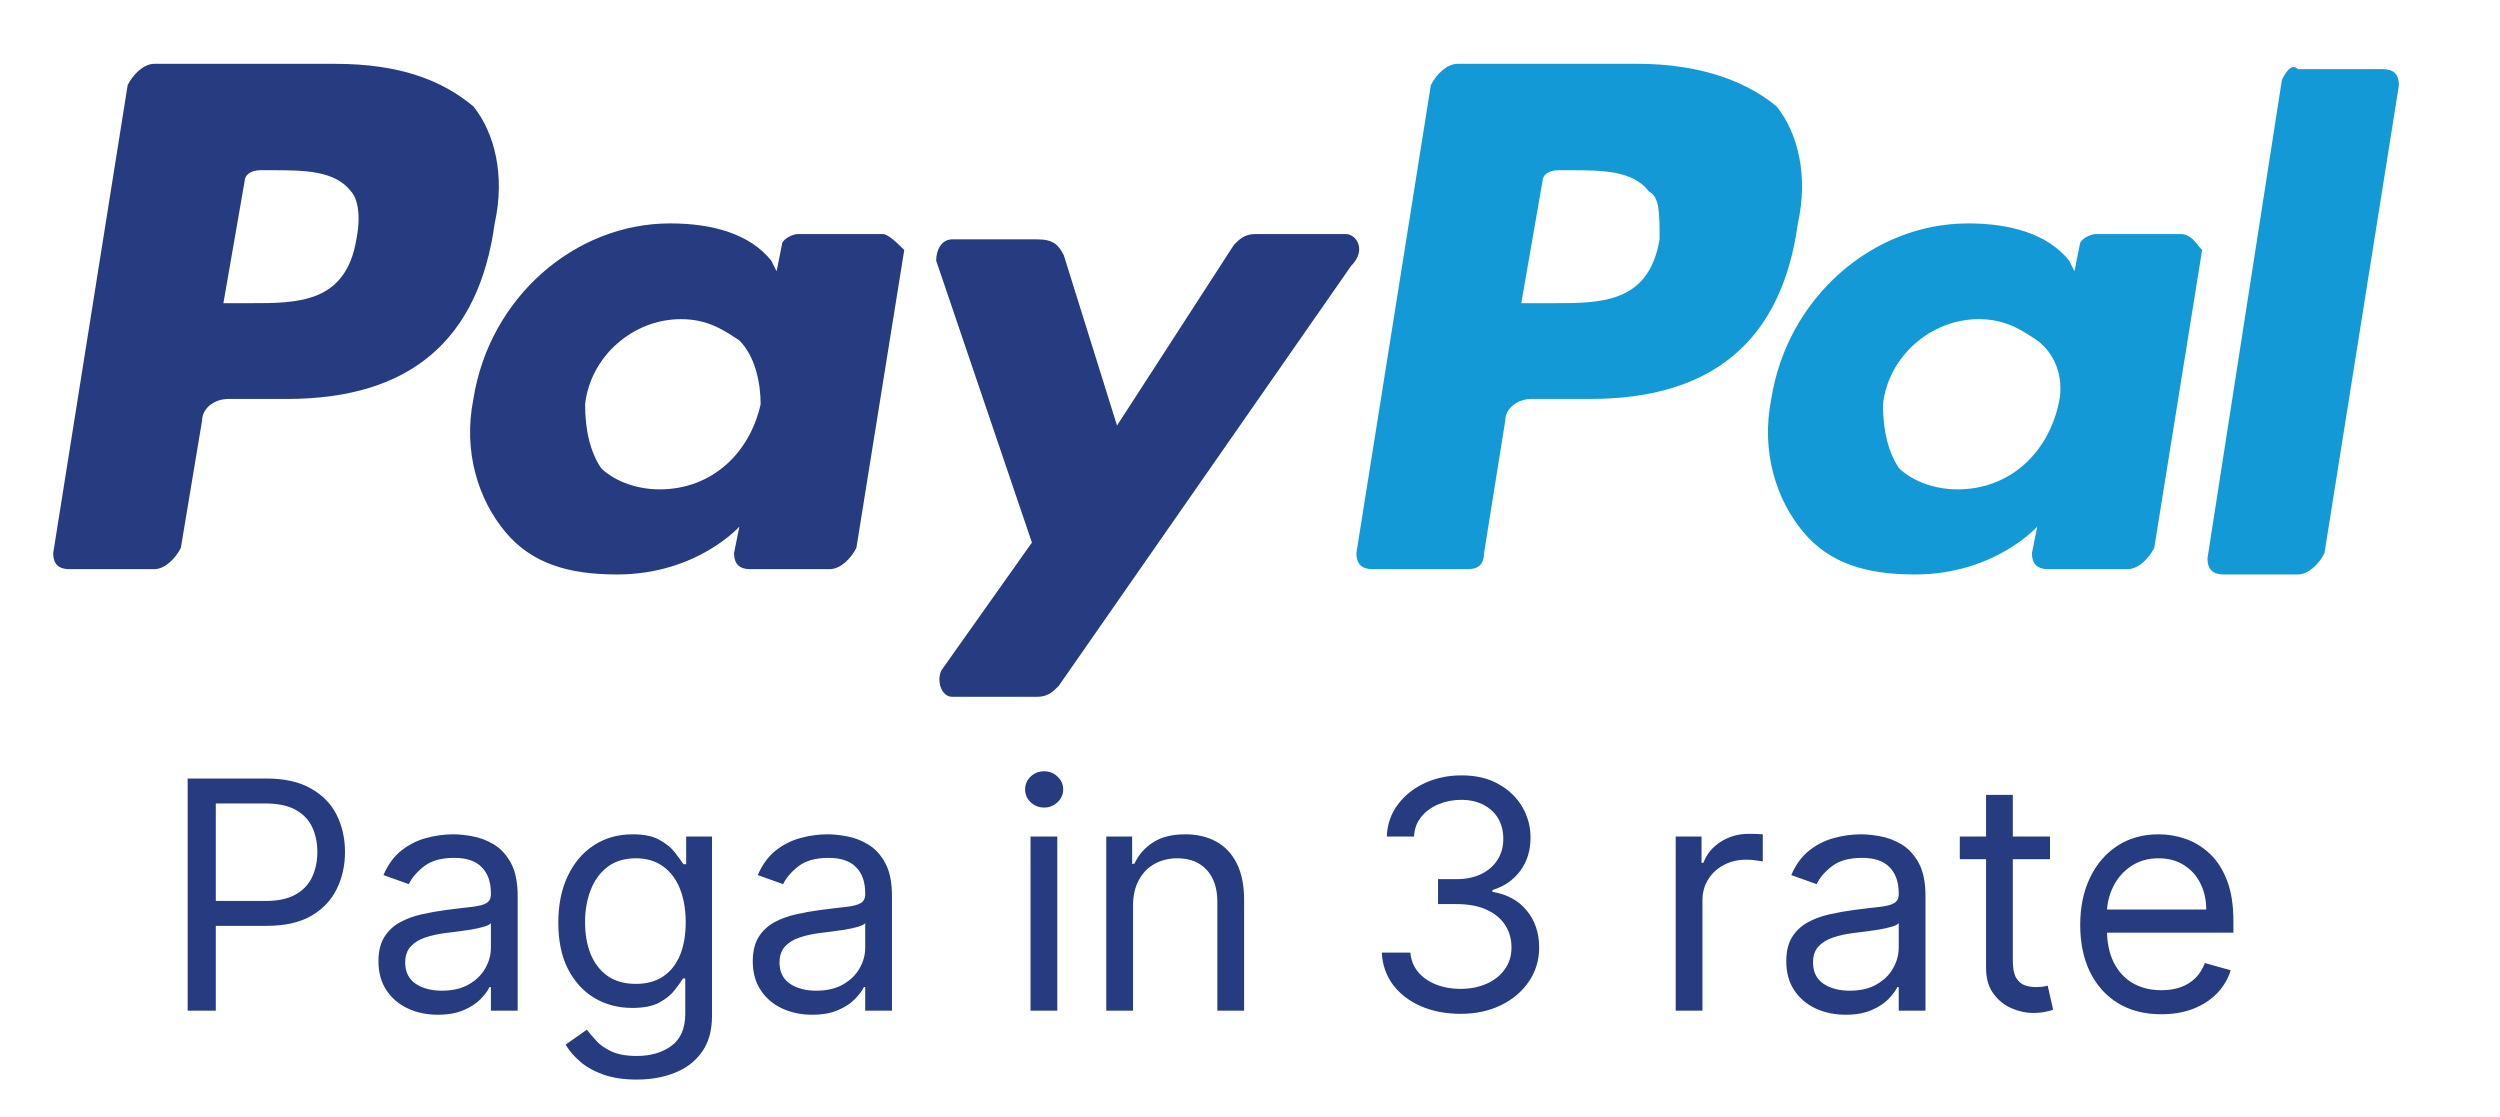 <?xml version="1.0" encoding="UTF-8"?> <svg xmlns="http://www.w3.org/2000/svg" width="47" height="21" viewBox="0 0 47 21" fill="none"><path d="M30.8 1.2H27.4C27.2 1.2 27 1.4 26.9 1.6L25.5 10.4C25.5 10.6 25.6 10.7 25.8 10.7H27.6C27.8 10.7 27.9 10.6 27.9 10.4L28.3 7.9C28.3 7.7 28.5 7.5 28.8 7.5H29.9C32.2 7.5 33.5 6.4 33.8 4.2C34 3.3 33.8 2.5 33.4 2C32.8 1.5 31.9 1.2 30.8 1.2ZM31.2 4.5C31 5.7 30.1 5.7 29.2 5.7H28.6L29 3.4C29 3.3 29.1 3.2 29.3 3.2H29.5C30.1 3.2 30.7 3.2 31 3.6C31.2 3.7 31.2 4 31.2 4.5Z" fill="#139AD6"></path><path d="M6.3 1.2H2.9C2.7 1.2 2.5 1.4 2.4 1.6L1 10.4C1 10.6 1.1 10.7 1.3 10.7H2.9C3.1 10.7 3.3 10.5 3.4 10.3L3.8 7.9C3.8 7.7 4 7.5 4.3 7.5H5.4C7.7 7.5 9 6.4 9.3 4.2C9.5 3.3 9.3 2.5 8.9 2C8.3 1.5 7.5 1.2 6.3 1.2ZM6.7 4.5C6.5 5.7 5.6 5.7 4.7 5.7H4.2L4.6 3.4C4.6 3.3 4.7 3.2 4.9 3.2H5.1C5.7 3.2 6.3 3.2 6.6 3.6C6.7 3.7 6.8 4 6.7 4.5ZM16.6 4.4H15C14.9 4.4 14.7 4.5 14.7 4.6L14.6 5.1L14.5 4.9C14.1 4.4 13.4 4.2 12.6 4.2C10.8 4.2 9.2 5.6 8.9 7.5C8.7 8.5 9 9.4 9.5 10C10 10.6 10.7 10.8 11.6 10.8C13.1 10.8 13.9 9.9 13.9 9.9L13.8 10.4C13.8 10.6 13.9 10.7 14.1 10.7H15.6C15.8 10.7 16 10.5 16.1 10.3L17 4.7C16.9 4.6 16.7 4.4 16.6 4.4ZM14.3 7.6C14.1 8.5 13.4 9.2 12.4 9.2C11.9 9.2 11.5 9 11.3 8.8C11.1 8.5 11 8.1 11 7.6C11.1 6.7 11.9 6 12.8 6C13.3 6 13.6 6.2 13.9 6.4C14.2 6.7 14.3 7.2 14.3 7.6Z" fill="#263B80"></path><path d="M41 4.4H39.4C39.3 4.4 39.1 4.5 39.1 4.6L39 5.1L38.9 4.9C38.5 4.4 37.8 4.2 37 4.2C35.2 4.2 33.6 5.6 33.3 7.5C33.1 8.5 33.4 9.4 33.9 10C34.4 10.6 35.1 10.8 36 10.8C37.5 10.8 38.3 9.9 38.3 9.9L38.2 10.4C38.2 10.6 38.3 10.7 38.5 10.7H40C40.2 10.7 40.4 10.5 40.5 10.3L41.4 4.7C41.3 4.6 41.2 4.4 41 4.4ZM38.7 7.6C38.5 8.5 37.8 9.2 36.8 9.2C36.3 9.2 35.9 9 35.7 8.8C35.5 8.5 35.4 8.1 35.4 7.6C35.5 6.7 36.3 6 37.2 6C37.7 6 38 6.2 38.3 6.4C38.7 6.7 38.8 7.2 38.7 7.6Z" fill="#139AD6"></path><path d="M25.3 4.4H23.6C23.4 4.4 23.3 4.5 23.2 4.6L21 8L20 4.8C19.9 4.6 19.8 4.5 19.5 4.5H17.9C17.7 4.5 17.6 4.7 17.6 4.9L19.4 10.2L17.7 12.6C17.6 12.8 17.7 13.1 17.9 13.1H19.5C19.7 13.1 19.8 13 19.9 12.9L25.4 5C25.7 4.7 25.5 4.4 25.3 4.4Z" fill="#263B80"></path><path d="M42.9 1.5L41.5 10.5C41.5 10.7 41.6 10.8 41.8 10.8H43.2C43.4 10.8 43.6 10.6 43.7 10.4L45.1 1.6C45.1 1.4 45 1.3 44.8 1.3H43.2C43.1 1.2 43 1.3 42.9 1.5Z" fill="#139AD6"></path><path d="M3.528 19V14.636H5.003C5.345 14.636 5.625 14.698 5.842 14.822C6.061 14.944 6.223 15.109 6.328 15.318C6.433 15.527 6.486 15.76 6.486 16.017C6.486 16.274 6.433 16.508 6.328 16.718C6.224 16.928 6.064 17.096 5.847 17.221C5.629 17.345 5.351 17.406 5.011 17.406H3.955V16.938H4.994C5.229 16.938 5.417 16.897 5.559 16.816C5.701 16.735 5.804 16.626 5.868 16.488C5.933 16.349 5.966 16.192 5.966 16.017C5.966 15.842 5.933 15.686 5.868 15.548C5.804 15.411 5.7 15.303 5.557 15.224C5.413 15.145 5.223 15.105 4.986 15.105H4.057V19H3.528ZM8.232 19.077C8.024 19.077 7.836 19.038 7.667 18.959C7.498 18.88 7.364 18.766 7.265 18.616C7.165 18.466 7.115 18.284 7.115 18.071C7.115 17.884 7.152 17.732 7.226 17.615C7.3 17.497 7.399 17.405 7.522 17.338C7.646 17.271 7.782 17.222 7.931 17.189C8.082 17.155 8.233 17.128 8.385 17.108C8.584 17.082 8.745 17.063 8.869 17.05C8.994 17.036 9.085 17.013 9.142 16.98C9.2 16.947 9.229 16.891 9.229 16.81V16.793C9.229 16.582 9.172 16.419 9.056 16.303C8.943 16.186 8.77 16.128 8.539 16.128C8.299 16.128 8.11 16.18 7.974 16.285C7.838 16.391 7.742 16.503 7.686 16.622L7.209 16.452C7.294 16.253 7.408 16.098 7.55 15.987C7.694 15.875 7.85 15.797 8.019 15.753C8.189 15.707 8.357 15.685 8.522 15.685C8.627 15.685 8.748 15.697 8.884 15.723C9.022 15.747 9.154 15.798 9.282 15.874C9.412 15.951 9.519 16.067 9.604 16.222C9.689 16.376 9.732 16.584 9.732 16.844V19H9.229V18.557H9.203C9.169 18.628 9.113 18.704 9.033 18.785C8.953 18.866 8.848 18.935 8.716 18.991C8.583 19.048 8.422 19.077 8.232 19.077ZM8.309 18.625C8.507 18.625 8.675 18.586 8.811 18.508C8.949 18.43 9.053 18.329 9.123 18.205C9.194 18.082 9.229 17.952 9.229 17.815V17.355C9.208 17.381 9.161 17.404 9.088 17.425C9.017 17.445 8.935 17.463 8.841 17.479C8.749 17.493 8.659 17.506 8.571 17.517C8.484 17.527 8.414 17.535 8.36 17.543C8.229 17.56 8.107 17.587 7.993 17.626C7.881 17.663 7.79 17.719 7.721 17.794C7.652 17.868 7.618 17.969 7.618 18.097C7.618 18.271 7.683 18.403 7.812 18.493C7.943 18.581 8.108 18.625 8.309 18.625ZM11.971 20.296C11.728 20.296 11.519 20.264 11.344 20.202C11.17 20.141 11.024 20.06 10.908 19.959C10.792 19.859 10.701 19.753 10.633 19.639L11.033 19.358C11.079 19.418 11.136 19.486 11.206 19.562C11.275 19.641 11.371 19.708 11.491 19.765C11.614 19.823 11.773 19.852 11.971 19.852C12.235 19.852 12.453 19.788 12.625 19.66C12.797 19.533 12.883 19.332 12.883 19.06V18.395H12.84C12.803 18.454 12.751 18.528 12.682 18.616C12.616 18.703 12.519 18.78 12.393 18.849C12.268 18.916 12.098 18.949 11.886 18.949C11.621 18.949 11.384 18.886 11.174 18.761C10.965 18.636 10.8 18.454 10.677 18.216C10.557 17.977 10.496 17.688 10.496 17.347C10.496 17.011 10.555 16.72 10.673 16.471C10.791 16.221 10.955 16.028 11.165 15.891C11.376 15.754 11.618 15.685 11.894 15.685C12.107 15.685 12.276 15.72 12.401 15.791C12.527 15.861 12.624 15.94 12.691 16.03C12.759 16.118 12.812 16.19 12.848 16.247H12.9V15.727H13.386V19.094C13.386 19.375 13.322 19.604 13.194 19.78C13.067 19.957 12.897 20.087 12.682 20.17C12.469 20.254 12.232 20.296 11.971 20.296ZM11.954 18.497C12.155 18.497 12.326 18.451 12.465 18.359C12.604 18.266 12.71 18.134 12.783 17.96C12.855 17.787 12.891 17.579 12.891 17.338C12.891 17.102 12.856 16.894 12.785 16.714C12.714 16.533 12.608 16.392 12.469 16.29C12.33 16.188 12.158 16.136 11.954 16.136C11.741 16.136 11.563 16.19 11.421 16.298C11.28 16.406 11.175 16.551 11.104 16.733C11.034 16.915 10.999 17.116 10.999 17.338C10.999 17.565 11.035 17.766 11.106 17.941C11.178 18.114 11.285 18.251 11.425 18.35C11.567 18.448 11.743 18.497 11.954 18.497ZM15.269 19.077C15.062 19.077 14.873 19.038 14.704 18.959C14.535 18.88 14.401 18.766 14.302 18.616C14.202 18.466 14.152 18.284 14.152 18.071C14.152 17.884 14.19 17.732 14.263 17.615C14.337 17.497 14.436 17.405 14.559 17.338C14.683 17.271 14.819 17.222 14.969 17.189C15.119 17.155 15.27 17.128 15.422 17.108C15.621 17.082 15.783 17.063 15.906 17.05C16.031 17.036 16.122 17.013 16.179 16.98C16.237 16.947 16.266 16.891 16.266 16.81V16.793C16.266 16.582 16.209 16.419 16.094 16.303C15.98 16.186 15.807 16.128 15.576 16.128C15.336 16.128 15.148 16.18 15.011 16.285C14.875 16.391 14.779 16.503 14.723 16.622L14.246 16.452C14.332 16.253 14.445 16.098 14.587 15.987C14.731 15.875 14.887 15.797 15.056 15.753C15.226 15.707 15.394 15.685 15.559 15.685C15.664 15.685 15.785 15.697 15.921 15.723C16.059 15.747 16.192 15.798 16.319 15.874C16.449 15.951 16.556 16.067 16.641 16.222C16.726 16.376 16.769 16.584 16.769 16.844V19H16.266V18.557H16.241C16.206 18.628 16.15 18.704 16.07 18.785C15.991 18.866 15.885 18.935 15.753 18.991C15.621 19.048 15.459 19.077 15.269 19.077ZM15.346 18.625C15.545 18.625 15.712 18.586 15.848 18.508C15.986 18.43 16.09 18.329 16.16 18.205C16.231 18.082 16.266 17.952 16.266 17.815V17.355C16.245 17.381 16.198 17.404 16.125 17.425C16.055 17.445 15.972 17.463 15.878 17.479C15.786 17.493 15.696 17.506 15.608 17.517C15.521 17.527 15.451 17.535 15.397 17.543C15.266 17.56 15.144 17.587 15.03 17.626C14.918 17.663 14.827 17.719 14.758 17.794C14.69 17.868 14.655 17.969 14.655 18.097C14.655 18.271 14.72 18.403 14.849 18.493C14.98 18.581 15.145 18.625 15.346 18.625ZM19.374 19V15.727H19.877V19H19.374ZM19.63 15.182C19.532 15.182 19.447 15.148 19.376 15.082C19.307 15.015 19.272 14.935 19.272 14.841C19.272 14.747 19.307 14.667 19.376 14.6C19.447 14.533 19.532 14.5 19.63 14.5C19.728 14.5 19.812 14.533 19.881 14.6C19.952 14.667 19.988 14.747 19.988 14.841C19.988 14.935 19.952 15.015 19.881 15.082C19.812 15.148 19.728 15.182 19.63 15.182ZM21.301 17.031V19H20.798V15.727H21.284V16.239H21.326C21.403 16.072 21.52 15.939 21.676 15.838C21.832 15.736 22.034 15.685 22.281 15.685C22.503 15.685 22.697 15.73 22.863 15.821C23.029 15.911 23.158 16.047 23.25 16.23C23.343 16.412 23.389 16.642 23.389 16.921V19H22.886V16.954C22.886 16.697 22.819 16.497 22.686 16.354C22.552 16.209 22.369 16.136 22.136 16.136C21.976 16.136 21.832 16.171 21.706 16.241C21.581 16.31 21.482 16.412 21.41 16.546C21.337 16.679 21.301 16.841 21.301 17.031ZM27.461 19.06C27.18 19.06 26.929 19.011 26.709 18.915C26.49 18.818 26.316 18.684 26.187 18.512C26.059 18.339 25.99 18.138 25.978 17.909H26.515C26.527 18.05 26.575 18.171 26.66 18.273C26.745 18.374 26.857 18.452 26.995 18.508C27.133 18.563 27.285 18.591 27.453 18.591C27.64 18.591 27.806 18.558 27.951 18.493C28.096 18.428 28.21 18.337 28.292 18.22C28.375 18.104 28.416 17.969 28.416 17.815C28.416 17.655 28.376 17.514 28.297 17.391C28.217 17.268 28.101 17.171 27.947 17.102C27.794 17.032 27.606 16.997 27.385 16.997H27.035V16.528H27.385C27.558 16.528 27.71 16.497 27.841 16.435C27.973 16.372 28.076 16.284 28.149 16.171C28.225 16.057 28.262 15.923 28.262 15.77C28.262 15.622 28.23 15.494 28.164 15.384C28.099 15.275 28.007 15.19 27.887 15.129C27.77 15.068 27.63 15.037 27.47 15.037C27.319 15.037 27.177 15.065 27.044 15.12C26.912 15.174 26.804 15.253 26.72 15.357C26.636 15.459 26.591 15.582 26.584 15.727H26.072C26.081 15.499 26.149 15.298 26.279 15.126C26.408 14.953 26.577 14.818 26.786 14.722C26.996 14.625 27.227 14.577 27.478 14.577C27.748 14.577 27.98 14.631 28.173 14.741C28.366 14.849 28.515 14.992 28.618 15.169C28.722 15.347 28.774 15.538 28.774 15.744C28.774 15.99 28.709 16.2 28.58 16.373C28.452 16.546 28.278 16.666 28.058 16.733V16.767C28.334 16.812 28.549 16.93 28.703 17.119C28.858 17.306 28.936 17.538 28.936 17.815C28.936 18.053 28.871 18.266 28.742 18.454C28.614 18.642 28.439 18.79 28.218 18.898C27.996 19.006 27.744 19.06 27.461 19.06ZM31.503 19V15.727H31.989V16.222H32.023C32.083 16.06 32.191 15.928 32.347 15.827C32.503 15.727 32.679 15.676 32.875 15.676C32.912 15.676 32.959 15.677 33.014 15.678C33.069 15.68 33.111 15.682 33.14 15.685V16.196C33.123 16.192 33.084 16.185 33.022 16.177C32.963 16.167 32.9 16.162 32.833 16.162C32.674 16.162 32.532 16.195 32.407 16.262C32.283 16.327 32.185 16.418 32.113 16.535C32.041 16.65 32.006 16.781 32.006 16.929V19H31.503ZM34.699 19.077C34.491 19.077 34.303 19.038 34.134 18.959C33.965 18.88 33.831 18.766 33.731 18.616C33.632 18.466 33.582 18.284 33.582 18.071C33.582 17.884 33.619 17.732 33.693 17.615C33.767 17.497 33.866 17.405 33.989 17.338C34.113 17.271 34.249 17.222 34.398 17.189C34.549 17.155 34.7 17.128 34.852 17.108C35.051 17.082 35.212 17.063 35.336 17.05C35.461 17.036 35.552 17.013 35.608 16.98C35.667 16.947 35.696 16.891 35.696 16.81V16.793C35.696 16.582 35.638 16.419 35.523 16.303C35.41 16.186 35.237 16.128 35.005 16.128C34.765 16.128 34.577 16.18 34.441 16.285C34.304 16.391 34.209 16.503 34.153 16.622L33.676 16.452C33.761 16.253 33.875 16.098 34.017 15.987C34.16 15.875 34.317 15.797 34.486 15.753C34.656 15.707 34.824 15.685 34.989 15.685C35.094 15.685 35.214 15.697 35.351 15.723C35.489 15.747 35.621 15.798 35.749 15.874C35.878 15.951 35.986 16.067 36.071 16.222C36.156 16.376 36.199 16.584 36.199 16.844V19H35.696V18.557H35.67C35.636 18.628 35.579 18.704 35.5 18.785C35.42 18.866 35.315 18.935 35.182 18.991C35.05 19.048 34.889 19.077 34.699 19.077ZM34.775 18.625C34.974 18.625 35.142 18.586 35.278 18.508C35.416 18.43 35.52 18.329 35.589 18.205C35.66 18.082 35.696 17.952 35.696 17.815V17.355C35.675 17.381 35.628 17.404 35.555 17.425C35.484 17.445 35.402 17.463 35.308 17.479C35.216 17.493 35.126 17.506 35.038 17.517C34.951 17.527 34.88 17.535 34.827 17.543C34.696 17.56 34.574 17.587 34.46 17.626C34.348 17.663 34.257 17.719 34.187 17.794C34.119 17.868 34.085 17.969 34.085 18.097C34.085 18.271 34.15 18.403 34.279 18.493C34.41 18.581 34.575 18.625 34.775 18.625ZM38.54 15.727V16.153H36.844V15.727H38.54ZM37.338 14.943H37.841V18.062C37.841 18.204 37.861 18.311 37.903 18.382C37.945 18.452 37.999 18.499 38.065 18.523C38.131 18.546 38.202 18.557 38.276 18.557C38.331 18.557 38.376 18.554 38.412 18.548C38.447 18.541 38.476 18.535 38.497 18.531L38.599 18.983C38.565 18.996 38.518 19.009 38.457 19.021C38.396 19.035 38.318 19.043 38.224 19.043C38.082 19.043 37.943 19.012 37.807 18.951C37.672 18.89 37.56 18.797 37.47 18.672C37.382 18.547 37.338 18.389 37.338 18.199V14.943ZM40.633 19.068C40.318 19.068 40.046 18.999 39.817 18.859C39.59 18.719 39.414 18.523 39.291 18.271C39.169 18.018 39.108 17.724 39.108 17.389C39.108 17.054 39.169 16.759 39.291 16.503C39.414 16.246 39.586 16.046 39.806 15.902C40.028 15.757 40.287 15.685 40.582 15.685C40.752 15.685 40.921 15.713 41.087 15.77C41.253 15.827 41.404 15.919 41.541 16.047C41.677 16.173 41.786 16.341 41.867 16.55C41.948 16.759 41.988 17.016 41.988 17.321V17.534H39.466V17.099H41.477C41.477 16.915 41.44 16.75 41.366 16.605C41.294 16.46 41.19 16.346 41.055 16.262C40.922 16.178 40.764 16.136 40.582 16.136C40.382 16.136 40.209 16.186 40.062 16.285C39.917 16.384 39.806 16.511 39.728 16.669C39.65 16.827 39.61 16.996 39.61 17.176V17.466C39.61 17.713 39.653 17.923 39.738 18.095C39.825 18.265 39.945 18.395 40.098 18.484C40.252 18.572 40.43 18.616 40.633 18.616C40.765 18.616 40.885 18.598 40.991 18.561C41.099 18.523 41.192 18.466 41.27 18.391C41.348 18.314 41.409 18.219 41.451 18.105L41.937 18.241C41.886 18.406 41.8 18.551 41.679 18.676C41.559 18.8 41.409 18.896 41.232 18.966C41.054 19.034 40.855 19.068 40.633 19.068Z" fill="#263B80"></path></svg> 